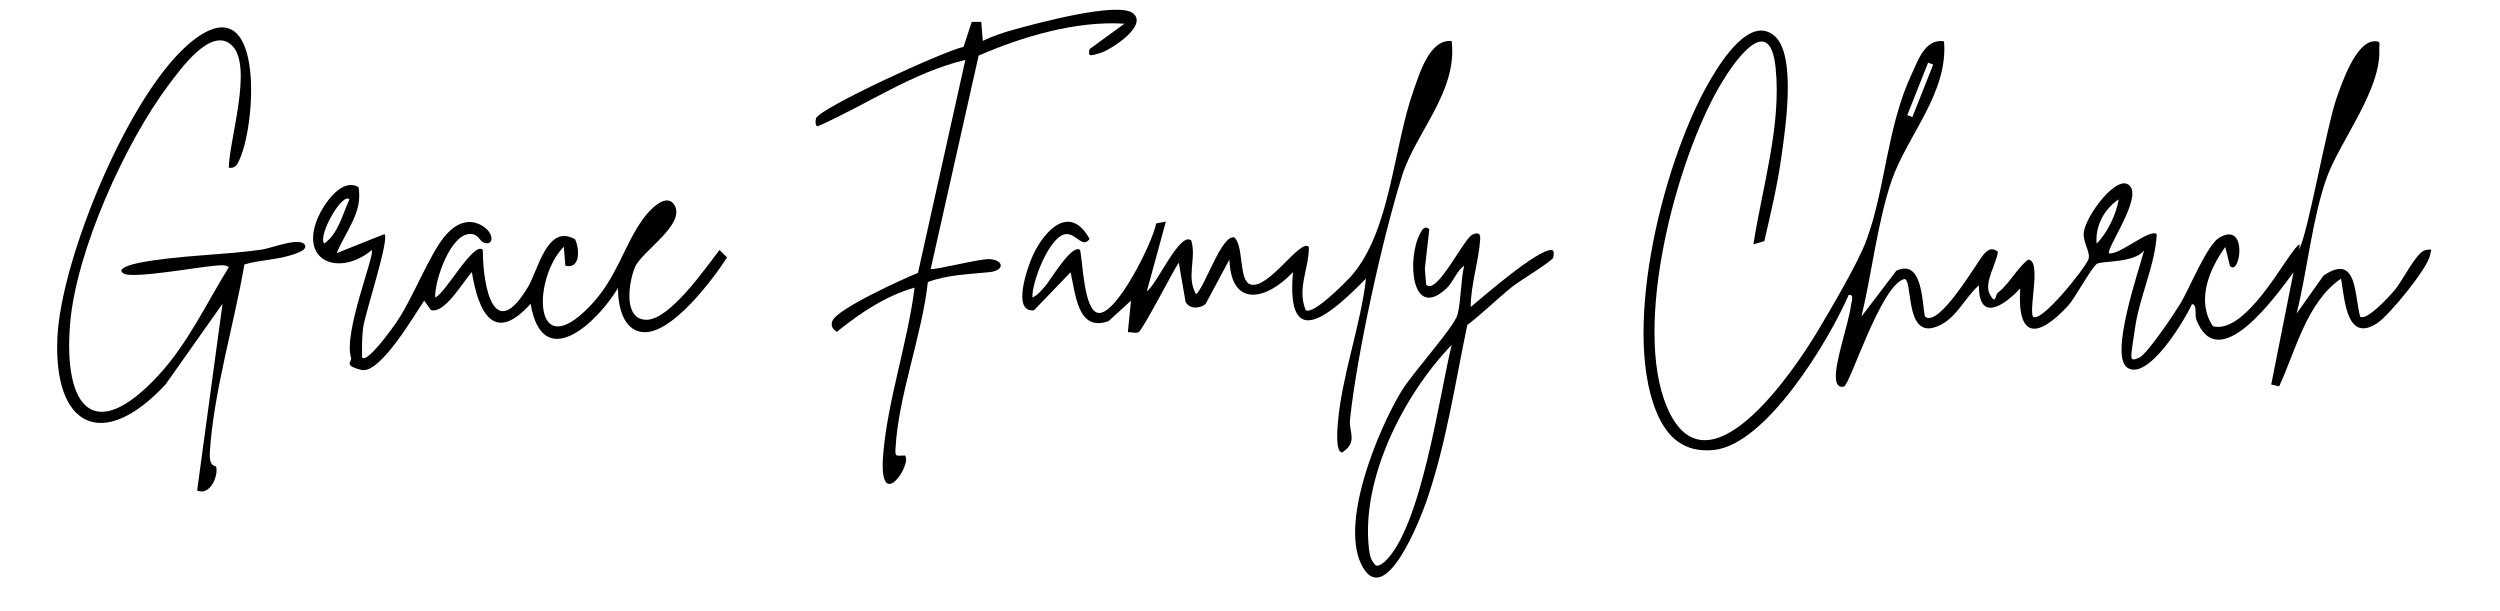 <svg xmlns="http://www.w3.org/2000/svg" id="Layer_1" viewBox="0 0 1920 469"><path d="M1346.7,187.1c6.7-43.1,21.5-90.9,17-134.8-4.5-44.8-32.3-4.5-42.7,13.3-33.8,57.7-67.4,184.7-40.7,247.2,30.5,71.4,97.5-28.1,115.6-58.4,10.3-17.3,30.9-52.1,37.4-69.6,14.8-39.8,15.7-87,34.9-128,4.9-10.5,10.3-27.3,24.8-25.1,3.4,39.6-28.4,72.6-40.2,106.9-10.8,31.4-15.3,71.7-23.2,104.5l26.8-35.2c19.9-9.2,19.6,23,21.9,35.2,11,9.3,40.3-42.5,45.5-48.1,3.2-3.3,6-5.2,10.6-1.7-1,9.1-11.1,24.1-6.2,32.8s3.9.5,6.1-1.2c9.1-7.2,14.2-18.1,23.2-25.5,10.5,0,.8,36.2,3.7,43.7,6,6,40.5-37.6,42.7-43.9,1.9-5.3-4.1-12.4-3.6-20.2.9-12.9,27.6-48.7,36.2-35.2,6.9,10.9-19.4,48-16.7,50.7,7.7,1.8,31.6-19.5,36.6-14.6-1.4,24.6-13.1,47.1-16.7,72.1s-4.9,26,3.2,22.7c6-2.5,27-33.9,31.6-41.5,7.1-11.7,20.4-45,29.8-50.6,22.6-13.4,16.1,30.4,8.3,21.6l-3.6-14.5c-12.3,17-22.6,41.5-9.4,60.9,22.2,5.5,48.1-39.2,59.4-54.9s5.6-2.7,6.6-4.2c6.4-9.7,21.2-94.2,28.8-115.9,4.3-12.1,14.8-43.4,29.1-43.9,5.6-.2,3.6,1.8,3.8,6.2,1.5,31.2-30.5,71-40.3,98.4-11.1,30.7-15.1,72.3-23.2,104.5l20.7-29.2c26-17.5,23.5,14.6,28.1,31.6,5.2,3.5,22.9-16.1,26.8-20.7,5.7-6.9,16.6-29.1,23.2-30.4s4.2,0,3.7,3.7c-1.4,9.8-31.4,46.3-40.3,52.2-24,16-25.2-18.2-28.1-34-26.3,18-34.6,54.8-47.5,82.7l-6.1-1.4,17.1-86.1c-12.9,17.2-57.2,80.2-74.5,36.6-1.7-4.2.9-12-3.5-12.2-5.4,12.1-33.7,59.3-49.6,48.8-13.9-9.2,8.9-74.9,12.9-90.1-7.4,9.7-32.1,8-36.1,10.2s-17,26.6-22.4,32.4c-22.8,24.5-39.1,26.2-36.7-13.4-12.5,13.5-31.9,26.3-31.7-2.4-11.7,10.3-18.4,28-34.7,32.5-22.3,6.2-15.9-37.6-22.6-37.3-18.2,4.7-41.7,81.5-46.4,82.6s-5.8-2.9-6.1-6c-1.2-12.1,9.7-42.1,11.6-56.6.3-2.6,2.7-8.4-1.8-7.8-15.1,34.8-63.2,115.1-103.7,119.1-22.4,2.2-35.7-9.3-43.9-29.1-27.3-65.7,6.3-197,42.3-256.8,8.3-13.9,29.7-47.5,48-32.4,17.5,14.3,8.6,71.9,5.6,93.2-3,21.7-8.2,43.4-13.1,64.7l-8.5,2.5ZM1480.8,48.1l-16,40.3,3.9,1.5,16-40.3-3.9-1.5ZM1610.2,187.1c8.4-8.3,15.1-22.7,17-34-11.2,7.3-18.2,20.7-17,34Z"></path><path d="M1114.9,31.6c4.6,39-27.7,69.8-38.3,104-15.2,48.9-34.4,136-39.8,186.6-1,9.7,6.3,17.2-6,25.3-5.3,0-3.7-18.8-3.3-22.7,2.9-35.9,17.5-74.8,21.6-110.9-24.7,25.1-61.8,59.8-56.1-4.9-20,21.3-47.5,28.1-48.8-9.7l-18.2,34c-4.3,4-12.9,4.2-15.5-1.6l-5.2-30c-4.6,6.7-28,52.5-31,53.5s-5.5-.4-8.1,0l2.4-24.3-17.2,15.7c-24,8.8-25.4-21.5-29.2-37.5l-28.1,29.2c-17.3,2-5-33.3-.8-42.3,9.2-19.6,28.5-39.6,43.5-12.5-5.5,7.7-10.2-4.4-18.2-3.7-12.4,1.1-26.3,36.9-25.7,48.7,3.8-1.6,7-5.5,9.7-8.6,4.3-4.8,20.7-33.1,26.9-27.9,2.2,9.2,2.8,46.2,13.8,48.3,14,2.6,42.5-55.3,44.6-68.7l7.5-1.4-14.6,53.4c7-3.7,25.4-46.4,34.1-38.9,4.2,13.7-4.1,27.9,3.7,41.3,7-6,19.5-45.8,29.3-43.7,7.6,6.4,3.2,33.6,12.6,36.2,13.9,3.9,38.2-35.6,44.7-28.9.2,16.8-9.3,32-2.4,48.6,5.7,4,31-21.7,35.4-26.7,29.9-34.6,31.7-97.8,47.5-142.3,4.7-13.3,12.5-39.7,29.4-37.6Z"></path><path d="M275.3,143.7c3.7,19.2-10.1,34.2-16.7,50.7l36.6-14.6c4.4,3.1-15,61.1-16.4,72.4-.9,7.5-.8,14.9-.7,22.4,3.9,4.5,23-22.3,24.9-25,14-19.4,27-55.6,39.9-69.7,7.2-7.9,16.3-12.4,26.4-7.1,11.6,6.1,9.6,17.5,1.5,13.1-2.5-1.3-3.4-5.6-8.6-6.2-15.8-1.7-28.5,35.7-28,48.7,7.5-2.3,29.7-43.7,36.6-36.5,0,28,8.4,72.6,34.7,28.5,7.9-13.2,14.8-49,36.2-36.6,3.7,8.2,3.8,23-7.5,20.3l-1.2-14.6c-24,24.2-24,90.8,19.5,46.2,21.5-22,26.4-47.1,41.6-67.9,4.2-5.7,16.5-19.6,23.2-11.3,11.1,15-24.5,36.4-29.6,48.6s-9.1,40.4,8.7,40.5c18.1.1,45.6-40,56.2-53.6l5.8,5.7c-11,17.1-42.3,58.8-64.2,57.4-16.3-1.1-19.6-21.3-19.6-33.9-15.9,26.7-57.9,66.1-67.1,12.1-28.3,31.7-40.2,6.1-45.1-24.3-6.5,6.8-20.8,32.4-31.5,29.1l-5.1-7.2c-7.5,10.8-33.9,56.8-48.3,53.2s-6.9-6.2-7.9-9.3c-6.1-19.2,18.6-79.4,15.9-82.7-24.7,20.5-56.1,8.9-41.2-25.3,4.5-10.2,18.3-30.8,31.1-23ZM268.4,153.1c-5.5-5.6-24.3,27.5-19.5,34,10.8-7.3,14.2-22.7,19.5-34Z"></path><path d="M175.7,128.8c.3-21.3,18.7-77.6,2.6-93.7-15.8-15.8-39.9,18.4-48.5,29.7-33.7,44.7-71.6,128.5-76,184.3-5.1,63.6,18.2,93.1,68.2,38.8,22.4-24.3,36.4-54.8,53.7-82.6-1.9-2.4-8-1.4-10.9-1.2-12.6,1-62.3,10-69.6,6.1-7.5-4.1,8.3-7.7,11.3-8.3,30.2-5.9,64.6-5.9,94.6-10.2,7.1-1,30.1-10.3,33.2-3.3,1.8,4.1-9,7-11.6,7.8-11.4,3.5-23.6,3.5-35,6.9-7.9,46-23.4,96.9-26.5,143.3-.9,13.6,4.5,10.4,4.9,12.4,1.5,7.4-5.1,22.2-14.7,17.9l19.5-143.4-43.8,62c-47.9,51.5-86.3,33.3-83-36.5,2.9-60.4,55.6-189.3,103.6-227.3,54.8-43.4,49.5,60.3,36.7,90-1.7,3.9-3.2,8.2-8.5,7.3Z"></path><path d="M870.3,10.3c11.5,9.5-17.3,28.1-25.5,30.5s-9.2,2.6-8-3.1l26.8-19.5c-37-2.4-78.5,9.9-112,24.5l-36.8,163.8c1.8,1.4,37.5-7.9,45.1-7.5,11.1.6,12,8.8,0,10-16,1.7-31.8,1.9-47.3,7.6-4.4,40.6-22.6,87.2-24.8,127.2-.4,7.3-.2,6.2,7.2,6,6.1,6.3-20.6,46.5-16.7-1,3.5-41.7,18.9-86.1,24.1-127.9-22.3,6.3-41.9,19.6-59.8,34-3-2.4-4.7-4.1-3.4-8.2,3-9.3,54.8-32.7,65.8-37.1l36.4-163.6c-40.9,9.8-76,34.6-113.4,51-2.1,0-1.7-5-1.3-6.1,2.4-7.7,98.2-51.8,113.3-54.9l6.3-19.2h7.3s1.2,14.6,1.2,14.6c7.9-3.9,16.7-6.7,25.1-9,16.1-4.4,78.9-21.5,90.2-12.2Z"></path><path d="M1095.4,218.7c8.2,8.3,28.7-35.7,35.6-38.6,3.6-1.5,6.1-1.5,5.8,3.4-1,16.7-7.3,35.1-7.3,52.3,10.2-8.5,51.5-44.5,62.2-43.8,2.2,0,1.6,4.9,1.1,6-1.2,2.8-26.4,18.2-31.4,22.2-11.8,9.5-22.5,20.2-34.5,29.4-9.5,45.3-16.3,91.9-31.5,135.7-4,11.5-30.6,81.2-48.6,50.6-19.1-32.3,11.4-105.5,29.4-135.3,8.6-14.3,40.6-49.3,43.2-59s2.4-26.3,5.1-37.5c-5.6,3.6-8.5,12.5-13.3,17.1-27.5,26-30.9-23-20.4-42.2,1.6-2.9,3.5-6.1,6.9-2.9l-3.4,30.1,1,12.5ZM1063,431.8c28.6-25.6,42.5-128.8,51.9-166.9-36.7,38-69.9,102.8-63.5,156.8.6,4.7,1.4,8.7,4.9,12.3,1.7,1.5,5.3-1,6.6-2.2Z"></path></svg>